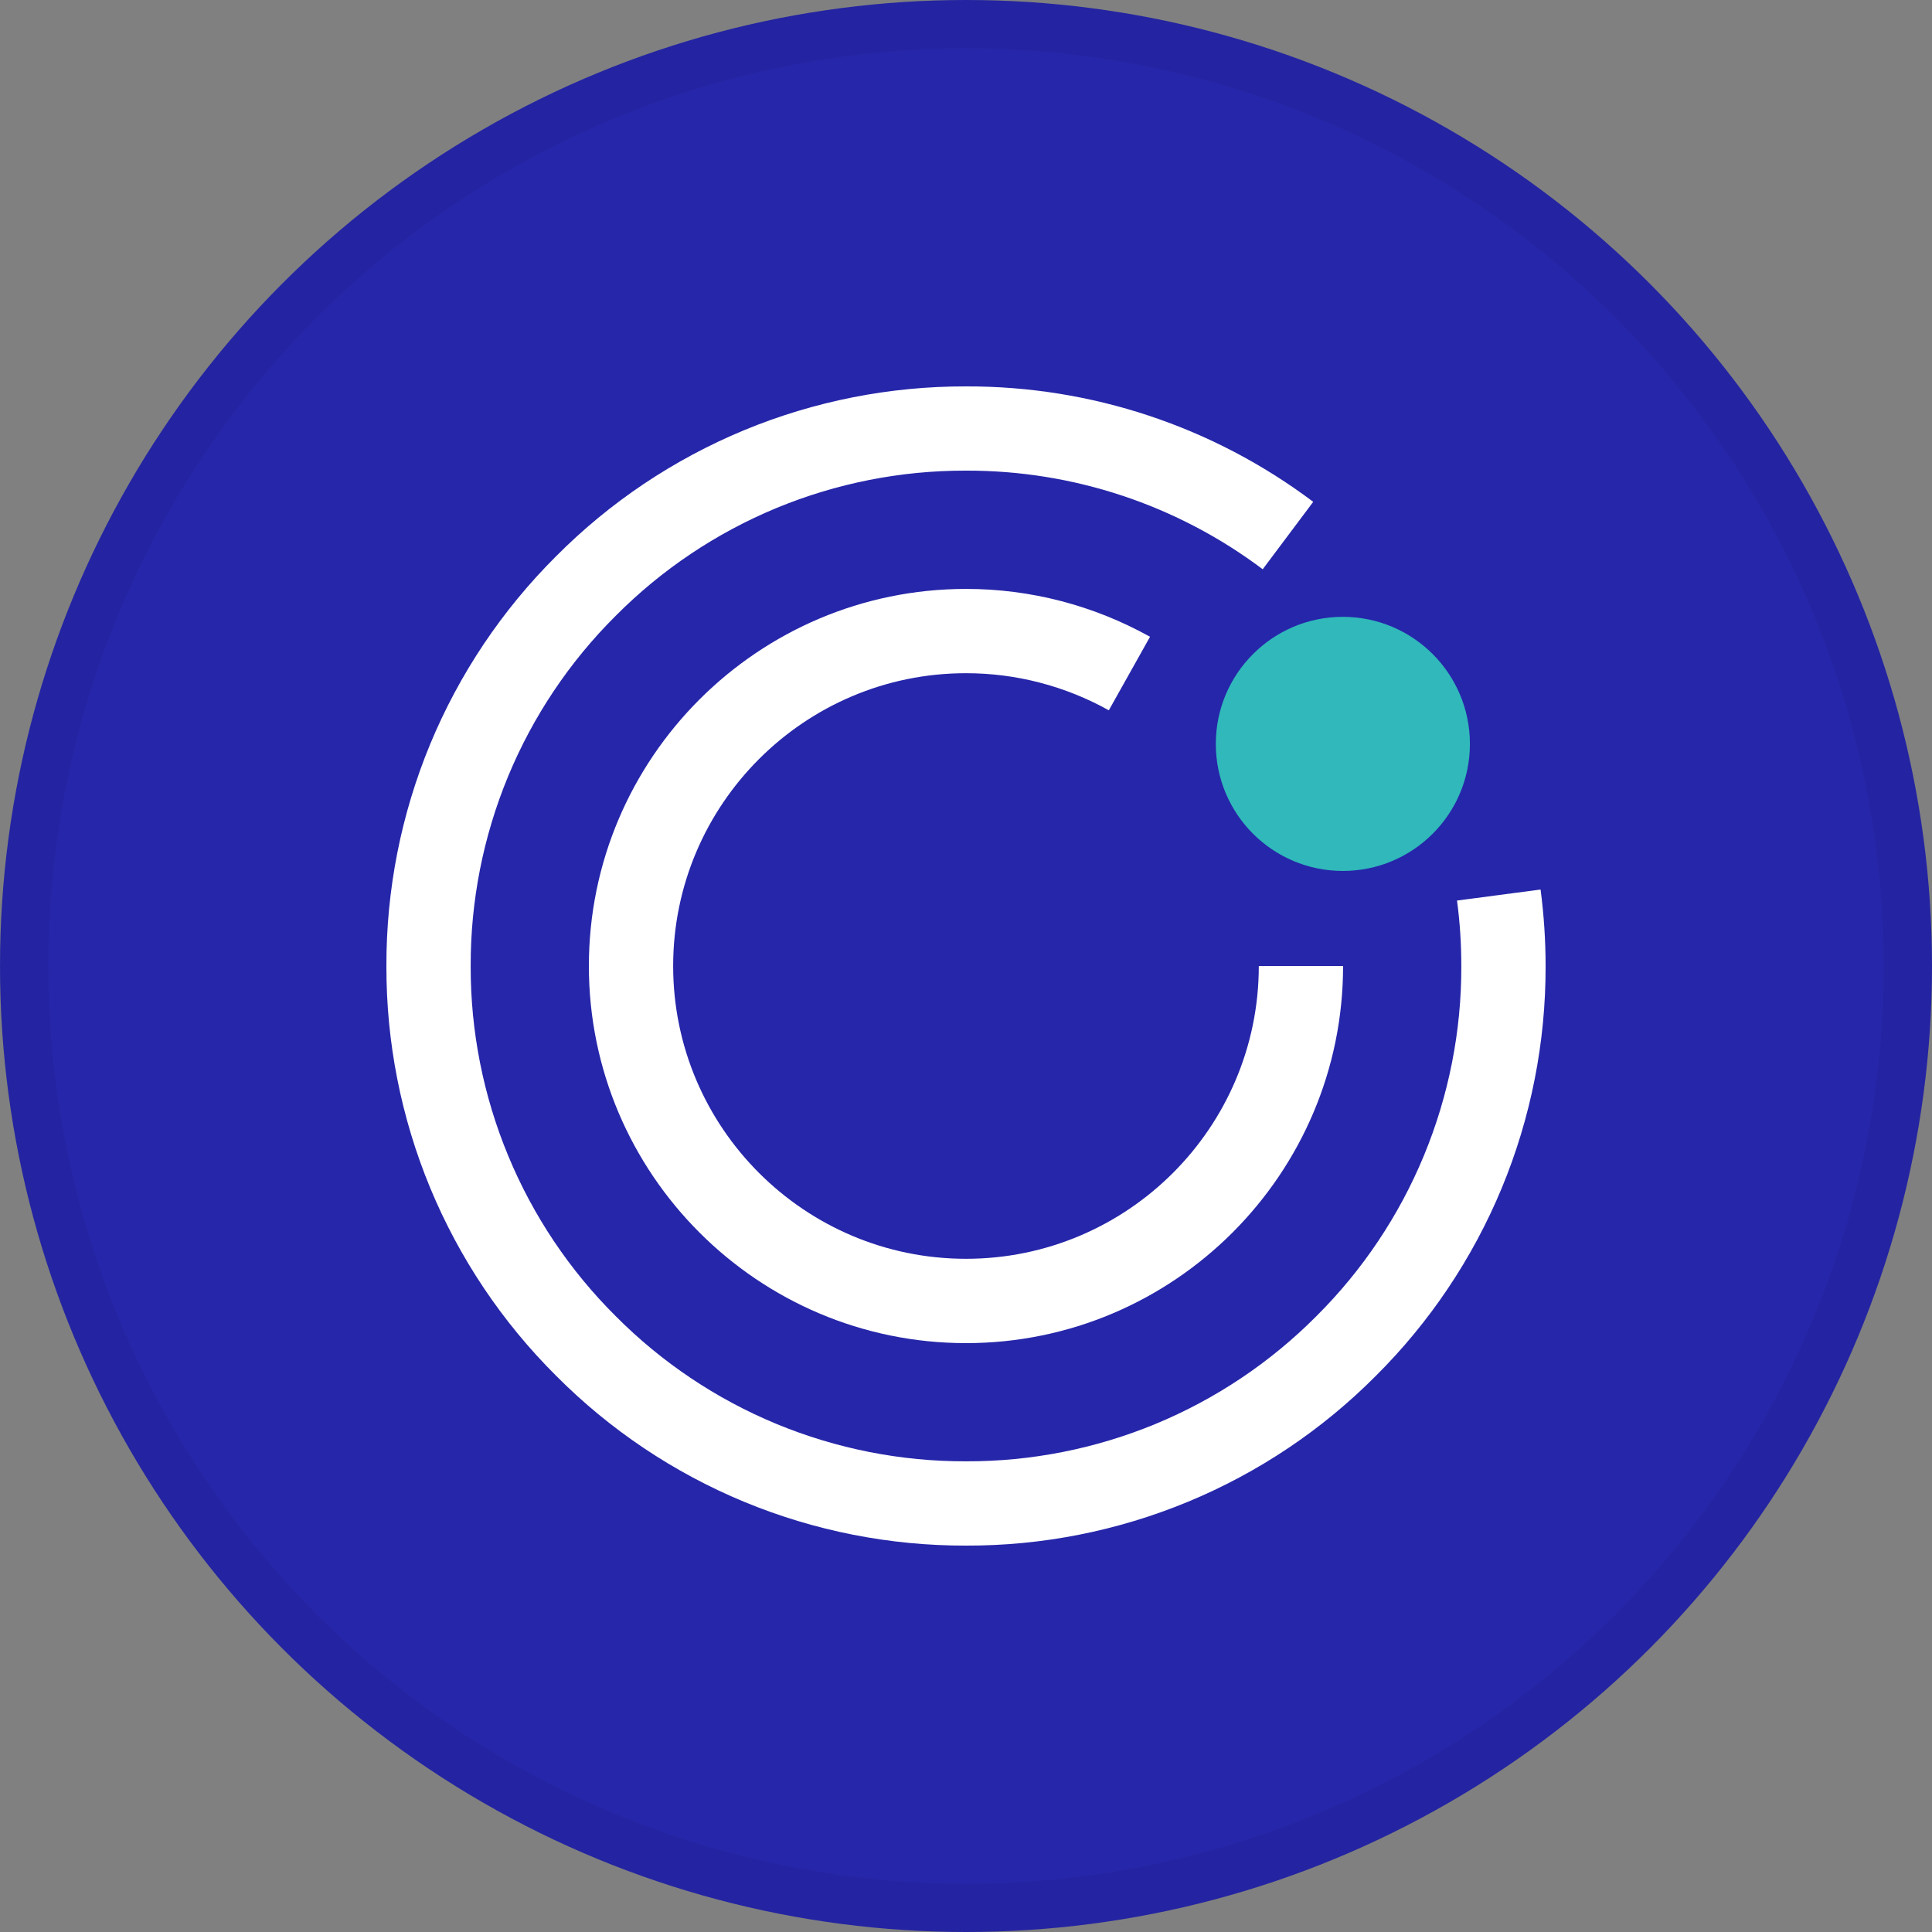 <svg width="40" height="40" viewBox="0 0 40 40" fill="none" xmlns="http://www.w3.org/2000/svg">
<rect x="0" y="0" width="40" height="40" fill="#808080" stroke="none"/>
<circle cx="20" cy="20" r="20" fill="#2626AA"/>
<path d="M20 27.808C15.695 27.808 12.192 24.305 12.192 20C12.192 15.695 15.695 12.193 20 12.193C21.334 12.192 22.645 12.534 23.81 13.184L22.957 14.706C22.052 14.202 21.034 13.937 19.998 13.938C16.657 13.938 13.937 16.657 13.937 20C13.937 23.343 16.657 26.062 20 26.062C23.343 26.062 26.062 23.343 26.062 20H27.807C27.808 24.305 24.305 27.808 20 27.808Z" fill="white"/>
<path d="M20 32C18.424 32.004 16.862 31.696 15.405 31.093C13.949 30.489 12.626 29.603 11.515 28.485C10.397 27.374 9.511 26.051 8.907 24.595C8.304 23.138 7.996 21.577 8 20C7.996 18.424 8.304 16.862 8.907 15.405C9.511 13.949 10.397 12.627 11.515 11.515C12.626 10.397 13.949 9.511 15.405 8.907C16.862 8.304 18.424 7.996 20 8C22.593 7.992 25.117 8.831 27.189 10.39L26.143 11.786C24.372 10.454 22.215 9.737 20 9.744C18.653 9.74 17.318 10.004 16.073 10.519C14.829 11.035 13.699 11.792 12.749 12.748C11.793 13.698 11.036 14.828 10.52 16.073C10.005 17.318 9.741 18.653 9.745 20C9.741 21.347 10.005 22.682 10.521 23.927C11.036 25.171 11.793 26.301 12.749 27.251C13.699 28.207 14.829 28.964 16.073 29.48C17.318 29.995 18.653 30.259 20 30.255C21.348 30.259 22.682 29.995 23.927 29.48C25.172 28.964 26.302 28.207 27.253 27.251C28.208 26.301 28.965 25.171 29.48 23.927C29.995 22.682 30.259 21.347 30.255 20C30.255 19.547 30.226 19.094 30.166 18.645L31.896 18.417C31.965 18.942 32 19.471 32 20.001C32.004 21.577 31.696 23.139 31.093 24.596C30.489 26.052 29.603 27.374 28.485 28.486C27.374 29.604 26.051 30.49 24.595 31.093C23.138 31.696 21.576 32.005 20 32Z" fill="white"/>
<path d="M27.802 18.032C29.255 18.032 30.433 16.855 30.433 15.402C30.433 13.949 29.255 12.771 27.802 12.771C26.35 12.771 25.172 13.949 25.172 15.402C25.172 16.855 26.35 18.032 27.802 18.032Z" fill="#30B8BA"/>
<circle cx="20" cy="20" r="19.5" stroke="black" stroke-opacity="0.05"/>
</svg>
